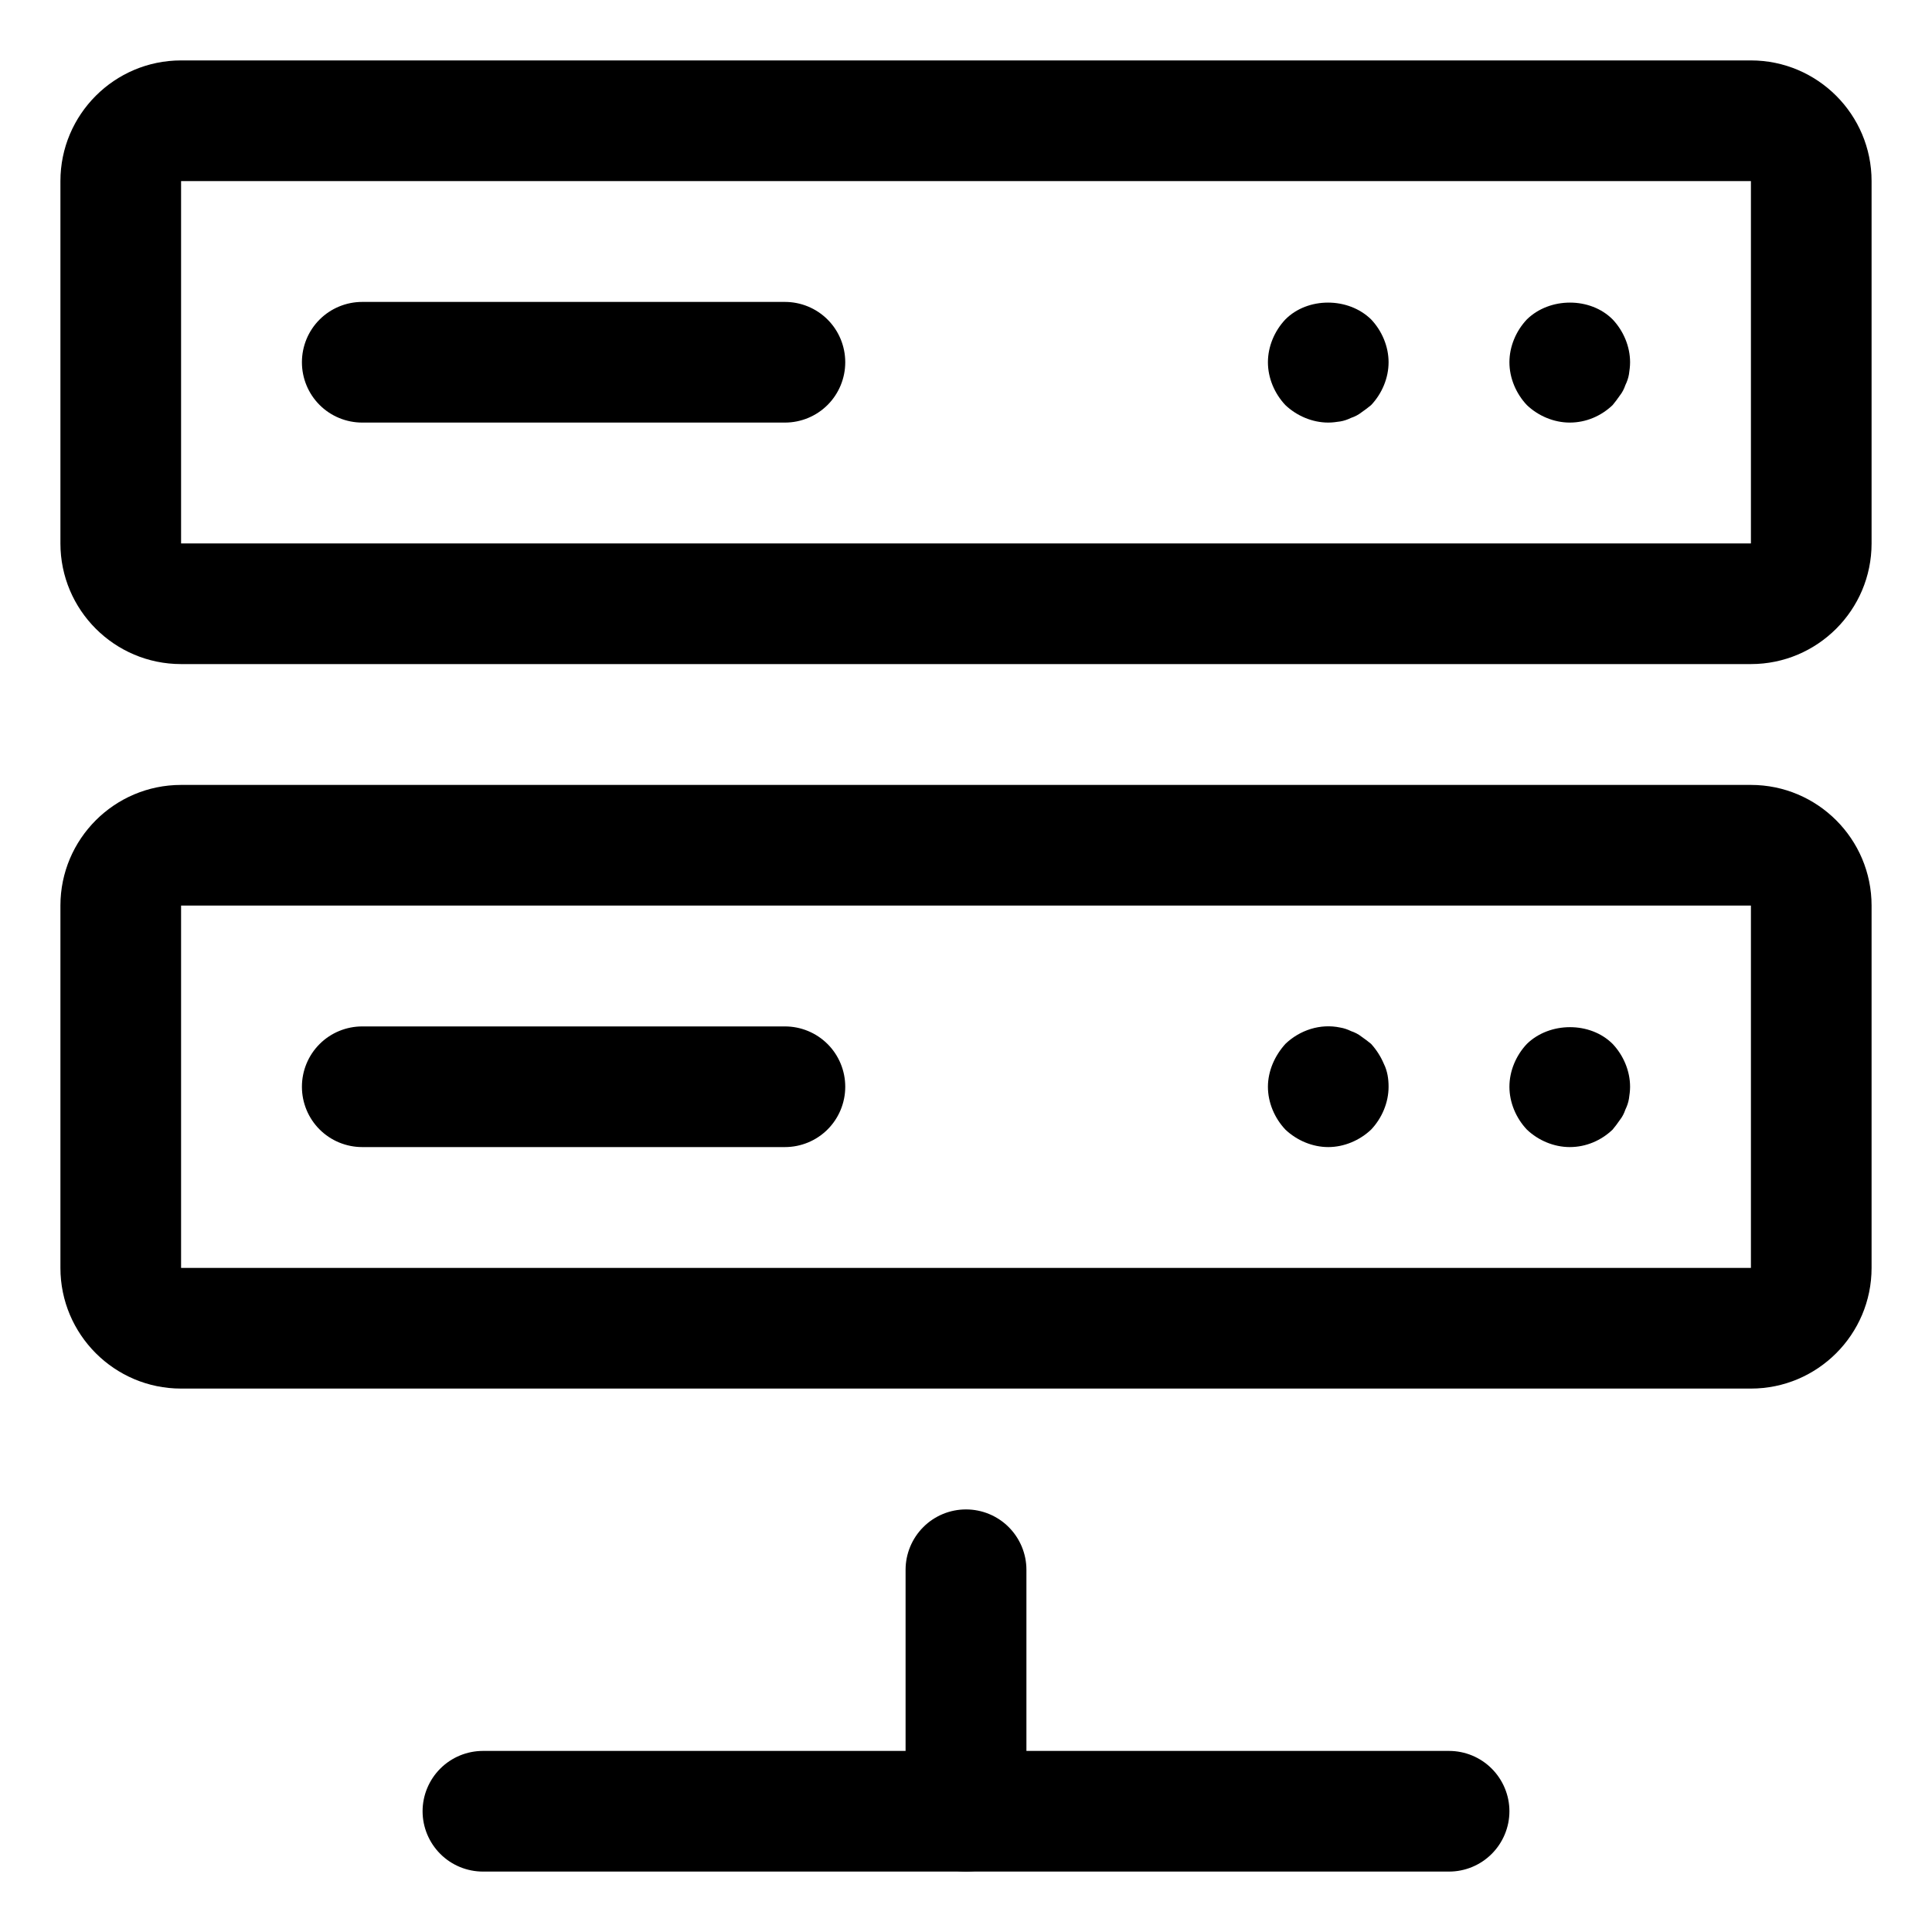 <svg width="22" height="22" viewBox="0 0 22 22" fill="none" xmlns="http://www.w3.org/2000/svg">
<g clip-path="url(#clip0_348_11)">
<path d="M19.938 7.562H2.062C1.304 7.562 0.688 6.946 0.688 6.188V2.062C0.688 1.304 1.304 0.688 2.062 0.688H19.938C20.696 0.688 21.312 1.304 21.312 2.062V6.188C21.312 6.946 20.696 7.562 19.938 7.562ZM2.062 2.062V6.188H19.938L19.938 2.062H2.062Z" fill="black"/>
<path d="M8.938 4.812H4.125C3.943 4.812 3.768 4.74 3.639 4.611C3.51 4.482 3.438 4.307 3.438 4.125C3.438 3.943 3.51 3.768 3.639 3.639C3.768 3.51 3.943 3.438 4.125 3.438H8.938C9.12 3.438 9.295 3.51 9.424 3.639C9.553 3.768 9.625 3.943 9.625 4.125C9.625 4.307 9.553 4.482 9.424 4.611C9.295 4.74 9.12 4.812 8.938 4.812ZM17.875 4.812C17.696 4.812 17.517 4.737 17.387 4.613C17.263 4.482 17.188 4.304 17.188 4.125C17.188 3.946 17.263 3.768 17.387 3.637C17.648 3.382 18.109 3.382 18.363 3.637C18.487 3.768 18.562 3.946 18.562 4.125C18.562 4.173 18.556 4.214 18.549 4.263C18.542 4.304 18.528 4.345 18.508 4.386C18.494 4.428 18.473 4.469 18.446 4.503C18.418 4.544 18.391 4.579 18.363 4.613C18.233 4.737 18.061 4.812 17.875 4.812ZM15.125 4.812C14.946 4.812 14.768 4.737 14.637 4.613C14.513 4.482 14.438 4.304 14.438 4.125C14.438 3.946 14.513 3.768 14.637 3.637C14.891 3.382 15.352 3.382 15.613 3.637C15.737 3.768 15.812 3.946 15.812 4.125C15.812 4.304 15.737 4.482 15.613 4.613C15.579 4.641 15.544 4.668 15.503 4.696C15.469 4.723 15.428 4.744 15.386 4.758C15.345 4.778 15.304 4.792 15.262 4.799C15.214 4.806 15.173 4.812 15.125 4.812ZM19.938 15.812H2.062C1.304 15.812 0.688 15.196 0.688 14.438V10.312C0.688 9.554 1.304 8.938 2.062 8.938H19.938C20.696 8.938 21.312 9.554 21.312 10.312V14.438C21.312 15.196 20.696 15.812 19.938 15.812ZM2.062 10.312V14.438H19.938L19.938 10.312H2.062Z" fill="black"/>
<path d="M8.938 13.062H4.125C3.943 13.062 3.768 12.99 3.639 12.861C3.51 12.732 3.438 12.557 3.438 12.375C3.438 12.193 3.51 12.018 3.639 11.889C3.768 11.76 3.943 11.688 4.125 11.688H8.938C9.12 11.688 9.295 11.76 9.424 11.889C9.553 12.018 9.625 12.193 9.625 12.375C9.625 12.557 9.553 12.732 9.424 12.861C9.295 12.99 9.12 13.062 8.938 13.062ZM17.875 13.062C17.696 13.062 17.517 12.987 17.387 12.863C17.263 12.732 17.188 12.554 17.188 12.375C17.188 12.196 17.263 12.018 17.387 11.887C17.648 11.633 18.109 11.633 18.363 11.887C18.487 12.018 18.562 12.196 18.562 12.375C18.562 12.423 18.556 12.464 18.549 12.512C18.542 12.554 18.528 12.595 18.508 12.636C18.494 12.678 18.473 12.719 18.446 12.753C18.418 12.794 18.391 12.829 18.363 12.863C18.233 12.987 18.061 13.062 17.875 13.062ZM15.125 13.062C14.946 13.062 14.768 12.987 14.637 12.863C14.513 12.732 14.438 12.554 14.438 12.375C14.438 12.286 14.458 12.196 14.492 12.114C14.527 12.031 14.575 11.956 14.637 11.887C14.802 11.729 15.036 11.653 15.262 11.701C15.304 11.708 15.345 11.722 15.386 11.742C15.428 11.756 15.469 11.777 15.503 11.804C15.544 11.832 15.579 11.859 15.613 11.887C15.675 11.956 15.723 12.031 15.758 12.114C15.799 12.196 15.812 12.286 15.812 12.375C15.812 12.554 15.737 12.732 15.613 12.863C15.482 12.987 15.304 13.062 15.125 13.062ZM11 21.312C10.818 21.312 10.643 21.24 10.514 21.111C10.385 20.982 10.312 20.807 10.312 20.625V17.875C10.312 17.693 10.385 17.518 10.514 17.389C10.643 17.26 10.818 17.188 11 17.188C11.182 17.188 11.357 17.26 11.486 17.389C11.615 17.518 11.688 17.693 11.688 17.875V20.625C11.688 20.807 11.615 20.982 11.486 21.111C11.357 21.24 11.182 21.312 11 21.312Z" fill="black"/>
<path d="M16.5 21.312H5.5C5.318 21.312 5.143 21.24 5.014 21.111C4.885 20.982 4.812 20.807 4.812 20.625C4.812 20.443 4.885 20.268 5.014 20.139C5.143 20.01 5.318 19.938 5.5 19.938H16.5C16.682 19.938 16.857 20.01 16.986 20.139C17.115 20.268 17.188 20.443 17.188 20.625C17.188 20.807 17.115 20.982 16.986 21.111C16.857 21.24 16.682 21.312 16.5 21.312Z" fill="black"/>
</g>
<defs>
<clipPath id="clip0_348_11">
<rect width="22" height="22" fill="white"/>
</clipPath>
</defs>
</svg>
